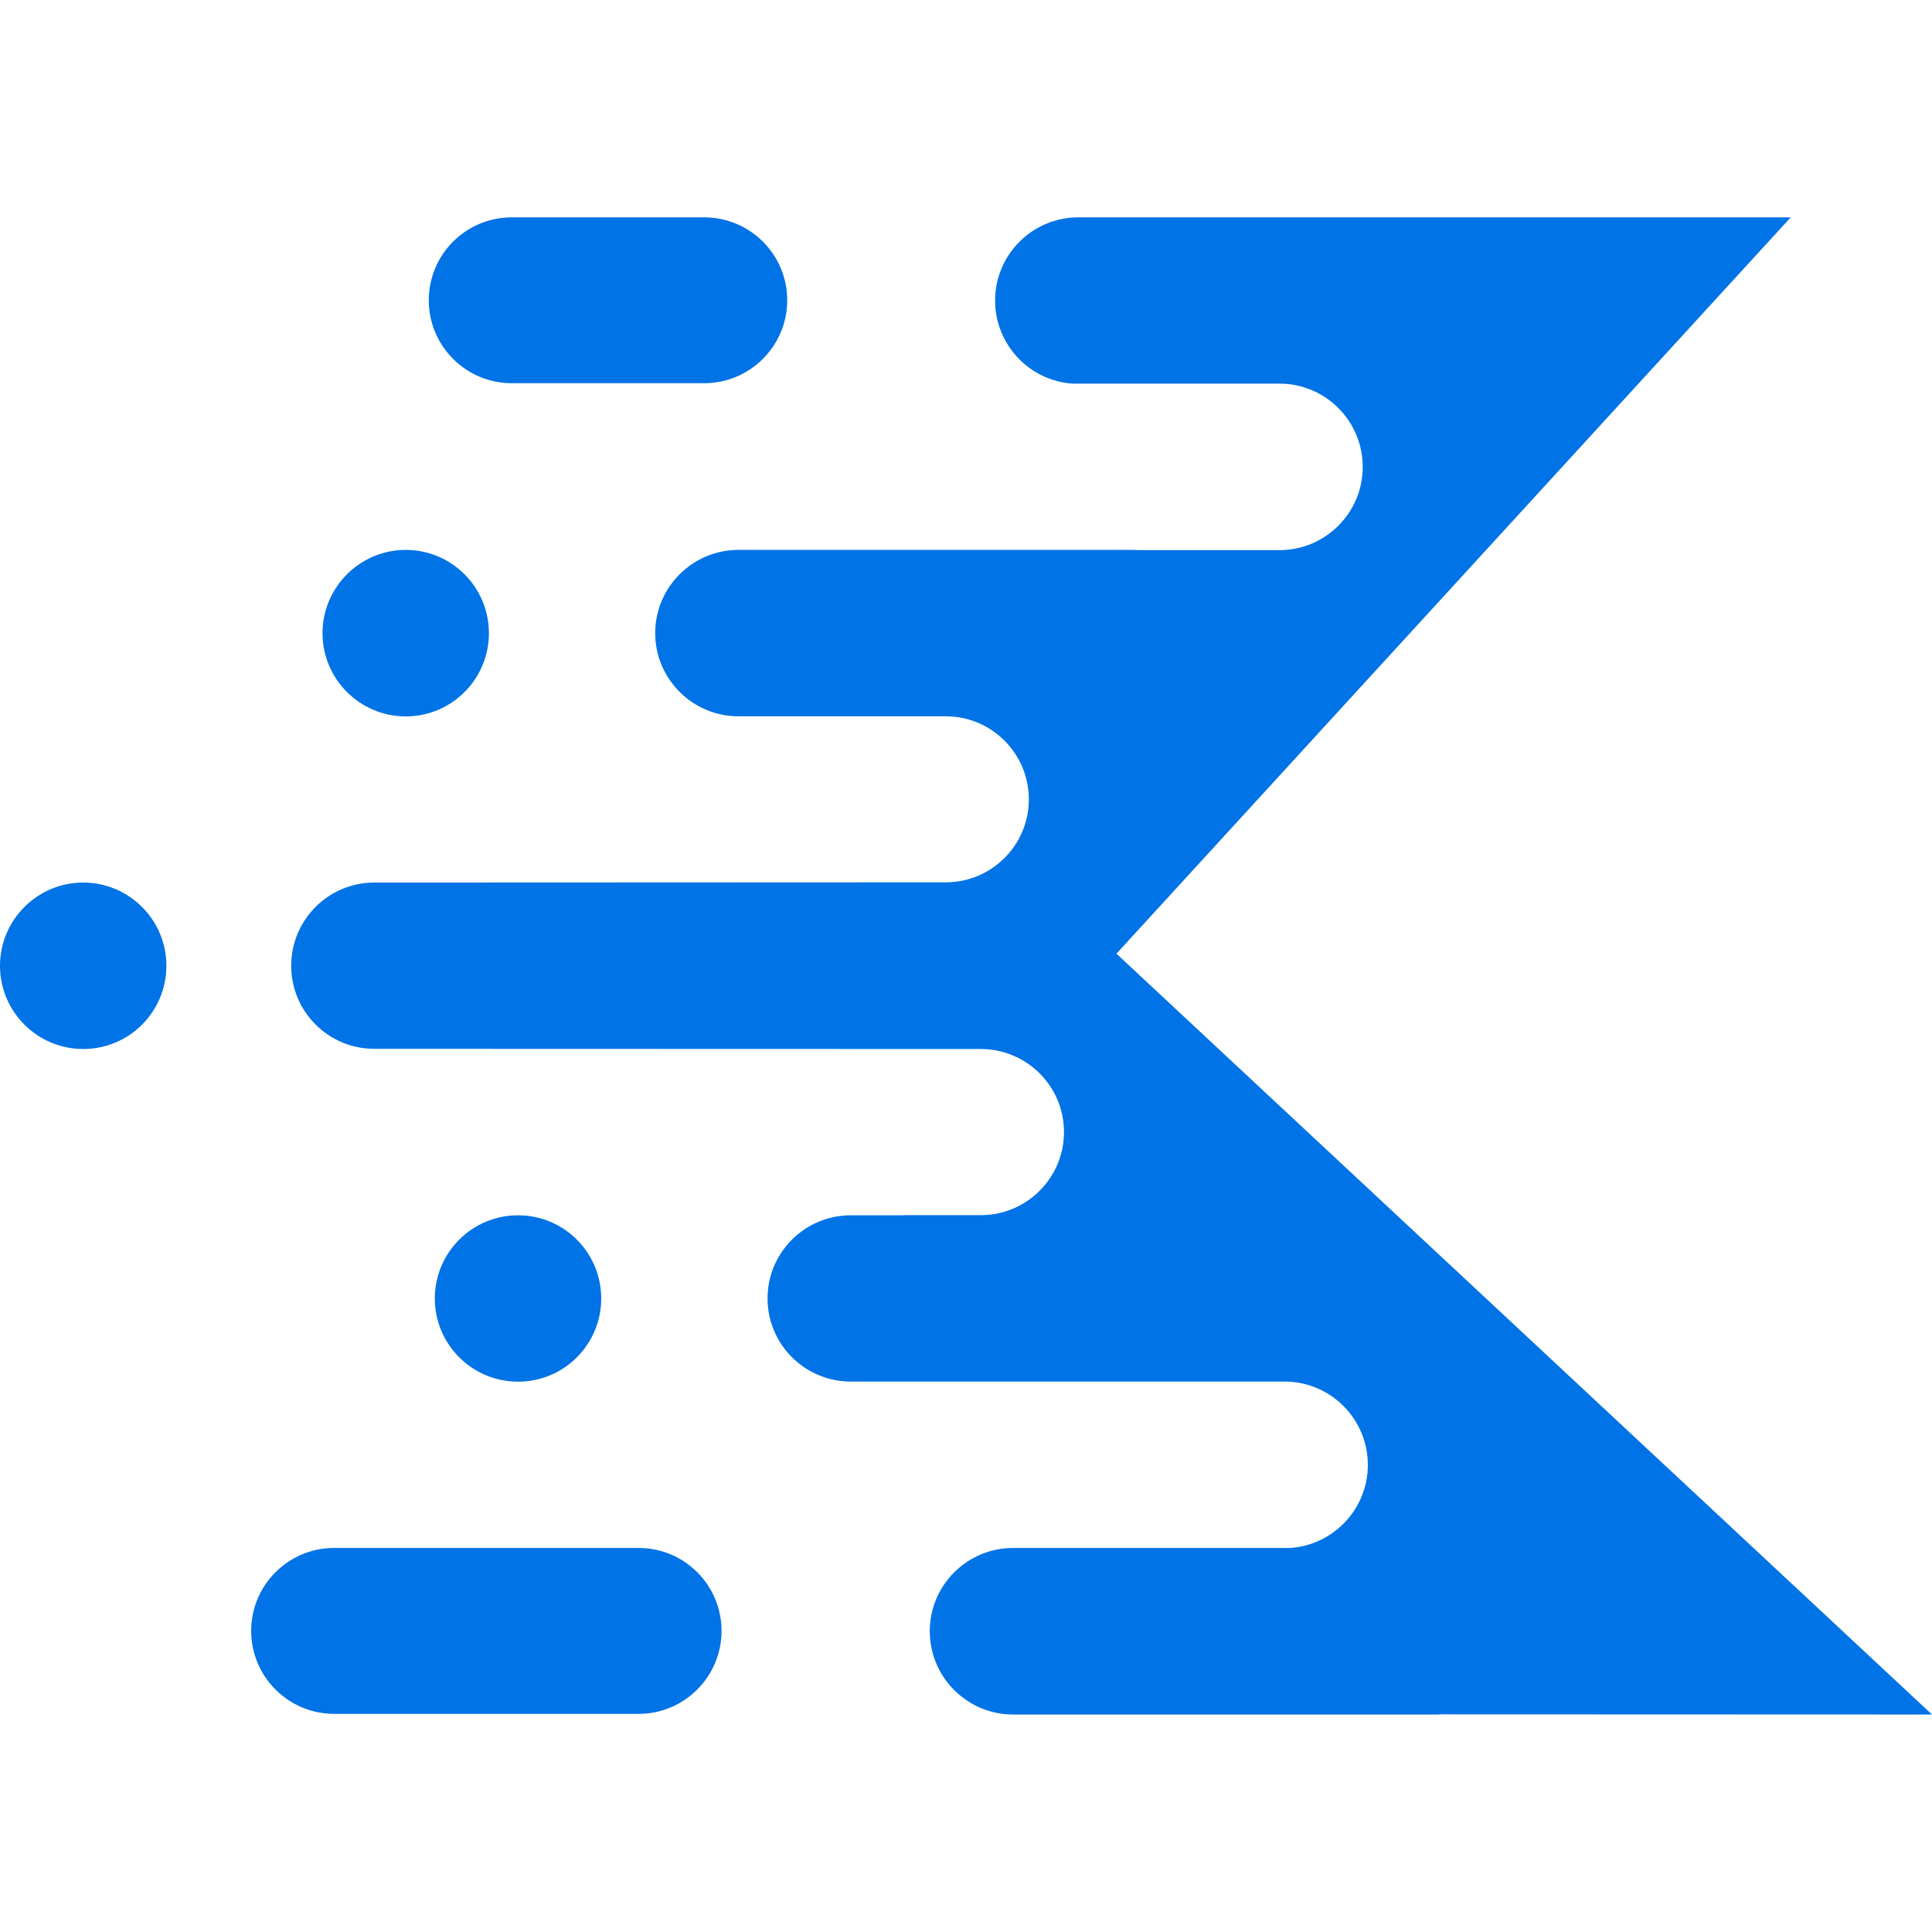 <svg width="32" height="32" viewBox="0 0 32 32" fill="none" xmlns="http://www.w3.org/2000/svg">
<path d="M23.81 28.398H16.781C16.019 28.398 15.4 27.779 15.4 27.017C15.4 26.256 16.019 25.639 16.781 25.639H21.372C22.088 25.59 22.656 24.991 22.656 24.263C22.656 23.502 22.037 22.883 21.278 22.883H14.091C13.331 22.883 12.713 22.266 12.713 21.507C12.713 20.745 13.331 20.129 14.091 20.129H14.959L14.957 20.127H16.245C17.005 20.127 17.623 19.51 17.623 18.75C17.623 17.991 17.005 17.375 16.245 17.375L6.199 17.372C5.44 17.372 4.823 16.756 4.823 15.996C4.823 15.235 5.44 14.618 6.199 14.618L15.665 14.614C16.424 14.614 17.041 13.998 17.041 13.24C17.041 12.481 16.424 11.864 15.665 11.864H12.23C11.471 11.864 10.852 11.245 10.852 10.486C10.852 9.727 11.471 9.108 12.23 9.108H18.761C18.795 9.108 18.827 9.11 18.859 9.112H21.192C21.954 9.112 22.571 8.493 22.571 7.734C22.571 6.972 21.954 6.354 21.192 6.354H17.76C17.047 6.303 16.482 5.705 16.482 4.978C16.482 4.216 17.101 3.6 17.862 3.6H23.268C23.273 3.6 23.279 3.6 23.285 3.6H29.66L18.492 15.796L32 28.398L23.844 28.395C23.834 28.398 23.823 28.398 23.81 28.398V28.398ZM10.577 25.639C11.336 25.639 11.951 26.253 11.951 27.013C11.951 27.77 11.336 28.387 10.577 28.387H5.534C4.777 28.387 4.16 27.77 4.16 27.013C4.16 26.253 4.777 25.639 5.534 25.639H10.577ZM8.58 20.129C9.342 20.129 9.958 20.745 9.958 21.507C9.958 22.268 9.342 22.885 8.58 22.885C7.821 22.885 7.202 22.268 7.202 21.507C7.202 20.745 7.821 20.129 8.58 20.129ZM1.378 14.618C2.14 14.618 2.756 15.237 2.756 15.996C2.756 16.758 2.14 17.375 1.378 17.375C0.619 17.375 0 16.758 0 15.996C0 15.237 0.619 14.618 1.378 14.618ZM6.72 9.108C7.482 9.108 8.098 9.727 8.098 10.488C8.098 11.248 7.482 11.866 6.72 11.866C5.961 11.866 5.342 11.248 5.342 10.488C5.342 9.727 5.961 9.108 6.72 9.108V9.108ZM11.663 3.6C12.422 3.6 13.039 4.214 13.039 4.973C13.039 5.731 12.422 6.347 11.663 6.347H8.476C7.718 6.347 7.102 5.731 7.102 4.973C7.102 4.214 7.718 3.6 8.476 3.6H11.663V3.6Z" fill="#0073E6"/>
</svg>
